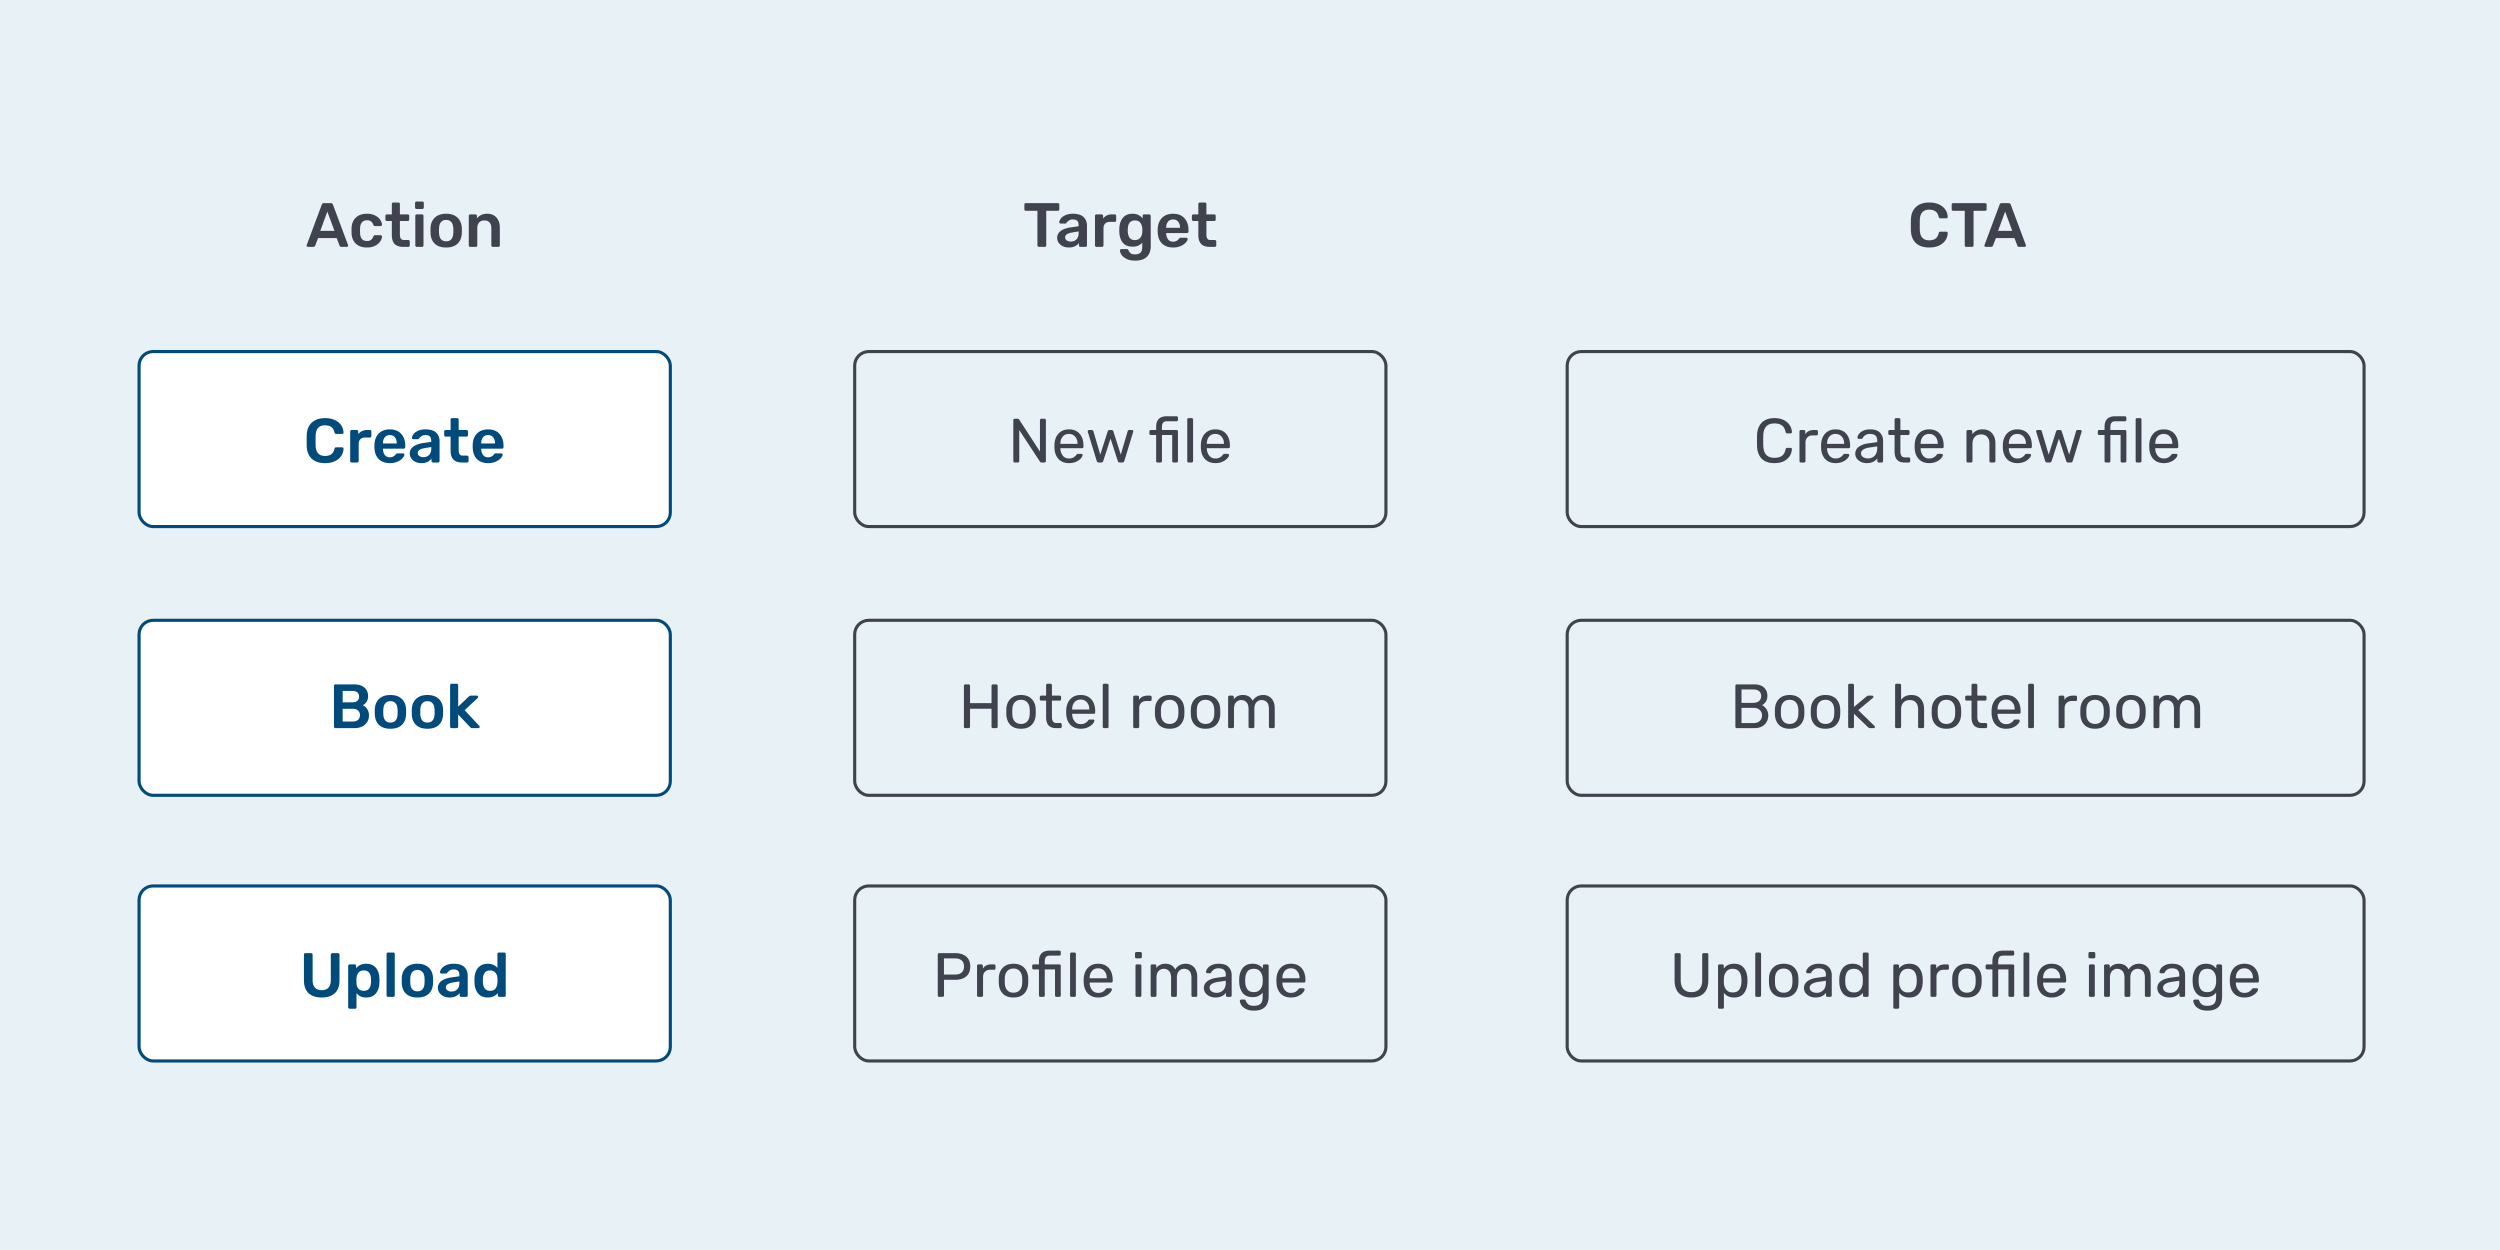 <svg width="800" height="400" fill="none" xmlns="http://www.w3.org/2000/svg"><path fill="#E8F1F5" d="M0 0h800v400H0z"/><rect x="44.5" y="112.5" width="170" height="56" rx="4.5" fill="#fff" stroke="#004A7C"/><rect x="44.5" y="198.5" width="170" height="56" rx="4.5" fill="#fff" stroke="#004A7C"/><rect x="44.5" y="283.5" width="170" height="56" rx="4.5" fill="#fff" stroke="#004A7C"/><rect x="273.5" y="112.5" width="170" height="56" rx="4.5" stroke="#40434E"/><rect x="501.5" y="112.5" width="255" height="56" rx="4.5" stroke="#40434E"/><rect x="273.5" y="198.5" width="170" height="56" rx="4.5" stroke="#40434E"/><rect x="501.5" y="198.5" width="255" height="56" rx="4.5" stroke="#40434E"/><rect x="273.5" y="283.5" width="170" height="56" rx="4.5" stroke="#40434E"/><rect x="501.5" y="283.5" width="255" height="56" rx="4.5" stroke="#40434E"/><path d="M104.028 148.2c-1.84 0-3.266-.473-4.28-1.42-1-.947-1.533-2.28-1.6-4a53.61 53.61 0 01-.02-1.76c0-.827.007-1.427.02-1.8.067-1.707.607-3.033 1.62-3.98 1.027-.96 2.447-1.44 4.26-1.44 1.187 0 2.22.207 3.1.62.88.4 1.56.953 2.04 1.66.48.693.734 1.48.76 2.36v.04c0 .107-.046.2-.14.28a.422.422 0 01-.28.1h-1.9c-.16 0-.28-.033-.36-.1-.08-.067-.146-.193-.2-.38-.213-.84-.566-1.427-1.06-1.76-.493-.347-1.153-.52-1.98-.52-1.92 0-2.92 1.073-3 3.22-.013.36-.02.913-.02 1.66 0 .747.007 1.313.02 1.7.08 2.147 1.08 3.22 3 3.22.827 0 1.487-.173 1.98-.52.507-.347.86-.933 1.06-1.76.04-.187.1-.313.18-.38.094-.067.22-.1.38-.1h1.9c.12 0 .22.04.3.12.094.08.134.18.12.3a4.38 4.38 0 01-.76 2.38c-.48.693-1.16 1.247-2.04 1.66-.88.4-1.913.6-3.1.6zm8.512-.2a.466.466 0 01-.34-.14.464.464 0 01-.14-.34v-9.42c0-.133.047-.247.14-.34a.436.436 0 01.34-.16h1.62c.147 0 .267.047.36.14.094.093.14.213.14.36v.82c.32-.427.72-.753 1.2-.98.494-.227 1.054-.34 1.68-.34h.82c.147 0 .26.047.34.14.094.08.14.193.14.34v1.44a.46.46 0 01-.14.34.424.424 0 01-.34.14h-1.56c-.626 0-1.12.18-1.48.54-.36.36-.54.853-.54 1.48v5.5a.46.46 0 01-.14.34.488.488 0 01-.36.14h-1.74zm12.203.2c-1.48 0-2.66-.427-3.54-1.28-.866-.867-1.326-2.08-1.38-3.64l-.02-.5.02-.5c.067-1.52.534-2.713 1.4-3.58.88-.867 2.054-1.3 3.52-1.3 1.574 0 2.787.48 3.64 1.44.867.96 1.3 2.24 1.3 3.84v.42a.46.46 0 01-.14.34.488.488 0 01-.36.14h-6.64v.16c.027.733.227 1.353.6 1.86.387.493.914.74 1.58.74.787 0 1.42-.307 1.9-.92.12-.147.214-.24.28-.28.08-.04.194-.06.34-.06h1.72c.12 0 .22.04.3.12.094.067.14.153.14.26 0 .32-.193.7-.58 1.14-.373.427-.913.8-1.62 1.12-.706.32-1.526.48-2.46.48zm2.22-6.3v-.06c0-.787-.2-1.42-.6-1.9-.386-.48-.926-.72-1.62-.72-.693 0-1.233.24-1.62.72-.386.48-.58 1.113-.58 1.9v.06h4.42zm7.863 6.3a4.4 4.4 0 01-1.88-.4 3.577 3.577 0 01-1.34-1.12c-.32-.467-.48-.98-.48-1.54 0-.907.367-1.64 1.1-2.2.734-.56 1.74-.94 3.02-1.14l2.74-.4v-.42c0-.587-.146-1.027-.44-1.32-.293-.293-.766-.44-1.42-.44-.44 0-.8.087-1.08.26-.266.16-.48.32-.64.48-.16.173-.266.287-.32.34-.053.16-.153.24-.3.24h-1.54a.479.479 0 01-.32-.12.433.433 0 01-.12-.32c.014-.333.174-.713.48-1.14.32-.427.807-.793 1.46-1.1.654-.307 1.454-.46 2.4-.46 1.574 0 2.72.353 3.44 1.06.72.707 1.08 1.633 1.08 2.78v6.28a.46.46 0 01-.14.34.424.424 0 01-.34.14h-1.62a.466.466 0 01-.34-.14.464.464 0 01-.14-.34v-.78c-.293.427-.713.78-1.26 1.06-.533.267-1.2.4-2 .4zm.68-1.9c.734 0 1.334-.24 1.8-.72.467-.48.7-1.18.7-2.1v-.42l-2 .32c-.773.12-1.36.313-1.76.58-.386.267-.58.593-.58.98 0 .427.18.76.54 1 .36.24.794.36 1.3.36zm12.328 1.7c-1.213 0-2.126-.313-2.74-.94-.6-.64-.9-1.573-.9-2.8v-4.54h-1.58a.466.466 0 01-.34-.14.535.535 0 01-.14-.36v-1.14c0-.133.047-.247.14-.34a.466.466 0 01.34-.14h1.58v-3.32c0-.147.047-.26.14-.34a.466.466 0 01.34-.14h1.62c.147 0 .26.047.34.14.094.08.14.193.14.34v3.32h2.5c.147 0 .26.047.34.14.094.08.14.193.14.34v1.14a.484.484 0 01-.14.36.463.463 0 01-.34.14h-2.5v4.34c0 .573.1 1.007.3 1.3.2.293.534.44 1 .44h1.38c.134 0 .247.047.34.14a.46.46 0 01.14.34v1.24a.46.46 0 01-.14.34.424.424 0 01-.34.14h-1.62zm8.355.2c-1.48 0-2.66-.427-3.54-1.28-.867-.867-1.327-2.08-1.38-3.64l-.02-.5.02-.5c.066-1.52.533-2.713 1.4-3.58.88-.867 2.053-1.3 3.52-1.3 1.573 0 2.786.48 3.64 1.44.866.96 1.3 2.24 1.3 3.84v.42a.464.464 0 01-.14.34.49.49 0 01-.36.14h-6.64v.16c.026.733.226 1.353.6 1.86.386.493.913.74 1.58.74.786 0 1.42-.307 1.9-.92.12-.147.213-.24.28-.28.08-.04.193-.06.34-.06h1.72c.12 0 .22.04.3.12.093.067.14.153.14.26 0 .32-.194.7-.58 1.14-.374.427-.914.8-1.62 1.12-.707.32-1.527.48-2.46.48zm2.22-6.3v-.06c0-.787-.2-1.42-.6-1.9-.387-.48-.927-.72-1.62-.72-.694 0-1.234.24-1.62.72-.387.48-.58 1.113-.58 1.9v.06h4.42z" fill="#004A7C"/><path d="M98.53 79a.453.453 0 01-.3-.12.407.407 0 01-.12-.3l.04-.18 4.82-12.9c.093-.333.327-.5.7-.5h2.18c.347 0 .58.167.7.5l4.82 12.9c.013.04.02.1.02.18 0 .12-.04.22-.12.3a.383.383 0 01-.28.12h-1.74c-.173 0-.307-.04-.4-.12a.549.549 0 01-.18-.26l-.94-2.44h-5.94l-.94 2.44c-.107.253-.3.38-.58.38h-1.74zm8.5-5.12l-2.28-6.18-2.26 6.18h4.54zm10.37 5.32c-1.467 0-2.64-.407-3.52-1.22-.867-.813-1.327-1.94-1.38-3.38l-.02-.8.02-.8c.053-1.44.513-2.567 1.38-3.38.88-.813 2.053-1.22 3.52-1.22 1.04 0 1.92.187 2.64.56.733.373 1.273.833 1.62 1.38.36.533.553 1.04.58 1.52a.38.38 0 01-.14.34.463.463 0 01-.34.14H120a.57.57 0 01-.32-.08 1.107 1.107 0 01-.2-.32c-.2-.52-.467-.893-.8-1.12-.32-.227-.733-.34-1.24-.34-.68 0-1.213.22-1.6.66-.387.427-.593 1.08-.62 1.96l-.02.74.02.66c.053 1.747.793 2.62 2.22 2.62.52 0 .94-.113 1.26-.34.32-.227.58-.6.78-1.12.067-.147.133-.247.2-.3.08-.067.187-.1.32-.1h1.76c.133 0 .247.047.34.14a.38.38 0 01.14.34c-.027.467-.213.967-.56 1.5-.347.533-.88.993-1.6 1.38-.72.387-1.613.58-2.68.58zm11.626-.2c-1.213 0-2.127-.313-2.74-.94-.6-.64-.9-1.573-.9-2.8v-4.54h-1.58a.463.463 0 01-.34-.14.534.534 0 01-.14-.36v-1.14c0-.133.047-.247.14-.34a.463.463 0 01.34-.14h1.58v-3.32c0-.147.047-.26.14-.34a.463.463 0 01.34-.14h1.62c.147 0 .26.047.34.14.093.08.14.193.14.34v3.32h2.5c.147 0 .26.047.34.14.093.08.14.193.14.34v1.14a.489.489 0 01-.14.36.463.463 0 01-.34.14h-2.5v4.34c0 .573.1 1.007.3 1.3.2.293.533.44 1 .44h1.38c.133 0 .247.047.34.14.093.093.14.207.14.34v1.24a.464.464 0 01-.14.34.423.423 0 01-.34.14h-1.62zm4.274-12.12a.463.463 0 01-.34-.14.464.464 0 01-.14-.34v-1.44c0-.133.047-.247.14-.34a.463.463 0 01.34-.14h1.82c.133 0 .247.047.34.14.107.093.16.207.16.34v1.44a.464.464 0 01-.14.34.486.486 0 01-.36.14h-1.82zm.08 12.12a.463.463 0 01-.34-.14.464.464 0 01-.14-.34v-9.44c0-.133.047-.247.14-.34a.463.463 0 01.34-.14h1.66c.147 0 .26.047.34.14.093.08.14.193.14.34v9.44a.464.464 0 01-.14.34.423.423 0 01-.34.14h-1.66zm9.394.2c-1.56 0-2.767-.4-3.62-1.2-.854-.813-1.314-1.92-1.38-3.32l-.02-.88.02-.88c.066-1.387.533-2.487 1.4-3.3.866-.813 2.066-1.22 3.6-1.22 1.533 0 2.733.407 3.6 1.22.866.813 1.333 1.913 1.4 3.3.013.16.02.453.02.88s-.007.72-.02.88c-.067 1.4-.527 2.507-1.38 3.32-.854.8-2.06 1.2-3.62 1.2zm0-1.98c.706 0 1.253-.22 1.64-.66.386-.453.6-1.113.64-1.98a9.8 9.8 0 00.02-.78 9.8 9.8 0 00-.02-.78c-.04-.867-.254-1.52-.64-1.96-.387-.453-.934-.68-1.64-.68-.707 0-1.254.227-1.64.68-.387.44-.6 1.093-.64 1.96l-.02.78.02.78c.04.867.253 1.527.64 1.98.386.44.933.66 1.64.66zm7.715 1.78a.465.465 0 01-.34-.14.464.464 0 01-.14-.34v-9.44c0-.133.047-.247.14-.34a.465.465 0 01.34-.14h1.64c.134 0 .247.047.34.14a.46.46 0 01.14.34v.82c.787-1 1.9-1.5 3.34-1.5 1.227 0 2.2.407 2.92 1.22.72.8 1.08 1.893 1.08 3.28v5.62a.46.46 0 01-.14.34.423.423 0 01-.34.14h-1.76a.465.465 0 01-.34-.14.464.464 0 01-.14-.34v-5.5c0-.787-.193-1.393-.58-1.82-.373-.44-.92-.66-1.64-.66-.706 0-1.266.22-1.68.66-.4.44-.6 1.047-.6 1.82v5.5a.46.46 0 01-.14.34.423.423 0 01-.34.14h-1.76z" fill="#40434E"/><path d="M107.351 233a.463.463 0 01-.34-.14.46.46 0 01-.14-.34V219.5c0-.147.04-.267.12-.36a.488.488 0 01.36-.14h5.8c1.56 0 2.72.347 3.48 1.04.773.68 1.16 1.613 1.16 2.8 0 .693-.174 1.287-.52 1.78-.334.48-.727.827-1.18 1.04.56.253 1.026.667 1.4 1.24.386.573.58 1.227.58 1.96 0 1.24-.42 2.24-1.26 3-.827.76-1.994 1.14-3.5 1.14h-5.96zm5.44-8.26c.693 0 1.22-.167 1.58-.5.36-.333.54-.78.54-1.34 0-.573-.18-1.013-.54-1.32-.36-.32-.887-.48-1.58-.48h-3.14v3.64h3.14zm.2 6.14c.693 0 1.233-.187 1.62-.56.386-.387.58-.873.58-1.46 0-.6-.194-1.087-.58-1.46-.387-.387-.927-.58-1.62-.58h-3.34v4.06h3.34zm11.95 2.32c-1.56 0-2.766-.4-3.62-1.2-.853-.813-1.313-1.92-1.38-3.32l-.02-.88.02-.88c.067-1.387.534-2.487 1.4-3.3.867-.813 2.067-1.22 3.6-1.22 1.534 0 2.734.407 3.6 1.22.867.813 1.334 1.913 1.4 3.3.014.16.02.453.02.88s-.006.72-.02.88c-.066 1.4-.526 2.507-1.38 3.32-.853.8-2.06 1.2-3.62 1.2zm0-1.98c.707 0 1.254-.22 1.64-.66.387-.453.6-1.113.64-1.98.014-.133.02-.393.02-.78s-.006-.647-.02-.78c-.04-.867-.253-1.52-.64-1.96-.386-.453-.933-.68-1.64-.68-.706 0-1.253.227-1.64.68-.386.44-.6 1.093-.64 1.96l-.02.78.02.78c.04.867.254 1.527.64 1.98.387.44.934.66 1.64.66zm11.836 1.98c-1.56 0-2.766-.4-3.62-1.2-.853-.813-1.313-1.92-1.38-3.32l-.02-.88.02-.88c.067-1.387.534-2.487 1.4-3.3.867-.813 2.067-1.22 3.6-1.22 1.534 0 2.734.407 3.6 1.22.867.813 1.334 1.913 1.4 3.3.014.16.02.453.02.88s-.006.72-.02.88c-.066 1.4-.526 2.507-1.38 3.32-.853.8-2.06 1.2-3.62 1.2zm0-1.98c.707 0 1.254-.22 1.64-.66.387-.453.6-1.113.64-1.98.014-.133.02-.393.02-.78s-.006-.647-.02-.78c-.04-.867-.253-1.52-.64-1.96-.386-.453-.933-.68-1.64-.68-.706 0-1.253.227-1.64.68-.386.44-.6 1.093-.64 1.96l-.02.78.02.78c.04.867.254 1.527.64 1.98.387.44.934.66 1.64.66zm7.736 1.78a.466.466 0 01-.34-.14.464.464 0 01-.14-.34v-13.24c0-.147.047-.26.14-.34a.466.466 0 01.34-.14h1.62c.147 0 .26.047.34.14.094.08.14.193.14.34v6.84l3.36-3.18c.04-.027.107-.08.2-.16a.75.75 0 01.24-.14c.08-.027.18-.04.3-.04h1.86c.134 0 .24.04.32.12.08.08.12.187.12.32 0 .12-.066.24-.2.36l-4.12 3.86 4.62 4.96c.134.133.2.247.2.34 0 .133-.046.24-.14.32-.08.08-.18.12-.3.12h-1.9c-.186 0-.326-.02-.42-.06a2.384 2.384 0 01-.32-.28l-3.82-4.02v3.88a.46.46 0 01-.14.34.424.424 0 01-.34.14h-1.62zM102.958 319.2c-1.8 0-3.2-.46-4.2-1.38-1-.92-1.5-2.313-1.5-4.18v-8.14c0-.147.04-.267.12-.36a.489.489 0 01.36-.14h1.82c.147 0 .26.047.34.14.094.093.14.213.14.36v8.14c0 1.067.254 1.873.76 2.42.507.533 1.227.8 2.16.8.934 0 1.647-.267 2.14-.8.507-.547.76-1.353.76-2.42v-8.14c0-.147.047-.267.14-.36a.49.49 0 01.36-.14h1.8c.147 0 .26.047.34.14.094.093.14.213.14.36v8.14c0 1.867-.5 3.26-1.5 4.18-.986.92-2.38 1.38-4.18 1.38zm8.938 3.6a.466.466 0 01-.34-.14.424.424 0 01-.14-.34v-13.24c0-.147.047-.26.14-.34a.466.466 0 01.34-.14h1.58c.147 0 .26.047.34.14.094.08.14.193.14.34v.8c.747-.987 1.814-1.48 3.2-1.48 1.347 0 2.38.427 3.1 1.28.72.84 1.107 1.98 1.16 3.42.014.16.02.393.02.7 0 .32-.006.56-.02.72-.053 1.4-.44 2.533-1.16 3.4-.72.853-1.753 1.28-3.1 1.28-1.346 0-2.373-.473-3.08-1.42v4.54c0 .147-.046.26-.14.34a.424.424 0 01-.34.14h-1.7zm4.52-5.74c1.44 0 2.207-.887 2.3-2.66.014-.133.02-.333.02-.6 0-.267-.006-.467-.02-.6-.093-1.773-.86-2.66-2.3-2.66-.773 0-1.346.247-1.72.74-.373.493-.58 1.1-.62 1.82l-.02.76.02.78c.027.667.234 1.24.62 1.72.4.467.974.7 1.72.7zm7.765 1.94a.466.466 0 01-.34-.14.464.464 0 01-.14-.34v-13.24c0-.147.047-.26.14-.34a.466.466 0 01.34-.14h1.66c.147 0 .26.047.34.14.094.08.14.193.14.34v13.24a.46.46 0 01-.14.34.424.424 0 01-.34.14h-1.66zm9.393.2c-1.56 0-2.766-.4-3.62-1.2-.853-.813-1.313-1.92-1.38-3.32l-.02-.88.02-.88c.067-1.387.534-2.487 1.4-3.3.867-.813 2.067-1.22 3.6-1.22 1.534 0 2.734.407 3.6 1.22.867.813 1.334 1.913 1.4 3.3.014.16.02.453.02.88s-.006.72-.02.88c-.066 1.4-.526 2.507-1.38 3.32-.853.8-2.06 1.2-3.62 1.2zm0-1.98c.707 0 1.254-.22 1.64-.66.387-.453.6-1.113.64-1.98.014-.133.02-.393.02-.78s-.006-.647-.02-.78c-.04-.867-.253-1.52-.64-1.96-.386-.453-.933-.68-1.64-.68-.706 0-1.253.227-1.64.68-.386.44-.6 1.093-.64 1.96l-.02.78.02.78c.04.867.254 1.527.64 1.98.387.44.934.66 1.64.66zm10.256 1.98a4.4 4.4 0 01-1.88-.4 3.577 3.577 0 01-1.34-1.12c-.32-.467-.48-.98-.48-1.54 0-.907.367-1.64 1.1-2.2.734-.56 1.74-.94 3.02-1.14l2.74-.4v-.42c0-.587-.146-1.027-.44-1.32-.293-.293-.766-.44-1.42-.44-.44 0-.8.087-1.08.26-.266.16-.48.32-.64.48-.16.173-.266.287-.32.34-.053.16-.153.24-.3.24h-1.54a.479.479 0 01-.32-.12.433.433 0 01-.12-.32c.014-.333.174-.713.48-1.14.32-.427.807-.793 1.46-1.1.654-.307 1.454-.46 2.4-.46 1.574 0 2.72.353 3.44 1.06.72.707 1.08 1.633 1.08 2.78v6.28a.46.46 0 01-.14.34.424.424 0 01-.34.14h-1.62a.466.466 0 01-.34-.14.464.464 0 01-.14-.34v-.78c-.293.427-.713.78-1.26 1.06-.533.267-1.2.4-2 .4zm.68-1.9c.734 0 1.334-.24 1.8-.72.467-.48.7-1.18.7-2.1v-.42l-2 .32c-.773.12-1.36.313-1.76.58-.386.267-.58.593-.58.98 0 .427.18.76.54 1 .36.24.794.36 1.3.36zm11.586 1.9c-1.347 0-2.38-.433-3.1-1.3-.72-.867-1.107-2.02-1.16-3.46l-.02-.66.02-.64c.04-1.4.42-2.54 1.14-3.42.733-.88 1.773-1.32 3.12-1.32 1.293 0 2.32.44 3.08 1.32v-4.44c0-.147.047-.26.14-.34a.464.464 0 01.34-.14h1.7c.147 0 .26.047.34.14.093.08.14.193.14.34v13.24a.464.464 0 01-.14.34.424.424 0 01-.34.14h-1.58a.464.464 0 01-.34-.14.464.464 0 01-.14-.34v-.74c-.76.947-1.827 1.42-3.2 1.42zm.74-2.14c.773 0 1.347-.247 1.72-.74s.58-1.1.62-1.82c.013-.16.02-.42.02-.78 0-.347-.007-.6-.02-.76-.027-.667-.24-1.233-.64-1.7-.387-.48-.953-.72-1.7-.72-1.44 0-2.207.887-2.3 2.66l-.02.6.02.6c.093 1.773.86 2.66 2.3 2.66z" fill="#004A7C"/><path d="M324.723 148a.506.506 0 01-.34-.12.505.505 0 01-.12-.34v-13.06c0-.147.04-.26.12-.34a.466.466 0 01.34-.14h.92c.24 0 .407.093.5.28l6.64 10.2v-10c0-.147.04-.26.12-.34a.466.466 0 01.34-.14h.96c.147 0 .26.047.34.14.094.08.14.193.14.34v13.04a.46.46 0 01-.14.34.4.4 0 01-.32.14h-.96c-.2 0-.36-.093-.48-.28l-6.62-10.1v9.92a.46.46 0 01-.14.34.503.503 0 01-.34.12h-.96zm17.347.2c-1.374 0-2.474-.42-3.3-1.26-.814-.853-1.26-2.013-1.34-3.48l-.02-.68.02-.66c.093-1.44.546-2.587 1.36-3.44.826-.853 1.913-1.28 3.26-1.28 1.48 0 2.626.473 3.44 1.42.813.933 1.22 2.2 1.22 3.8v.34a.464.464 0 01-.14.34.433.433 0 01-.32.12h-6.92v.18c.04.867.3 1.607.78 2.22.493.6 1.14.9 1.94.9.613 0 1.113-.12 1.5-.36.4-.253.693-.513.88-.78.12-.16.206-.253.26-.28.066-.04.18-.06.34-.06h.98c.12 0 .22.033.3.1.08.067.12.16.12.28 0 .293-.187.647-.56 1.06-.36.413-.874.773-1.54 1.08-.654.293-1.407.44-2.26.44zm2.74-6.16v-.06c0-.92-.254-1.667-.76-2.24-.494-.587-1.16-.88-2-.88-.84 0-1.507.293-2 .88-.48.573-.72 1.32-.72 2.24v.06h5.48zm6.778 5.96c-.174 0-.307-.04-.4-.12a.922.922 0 01-.24-.38l-2.84-9.28-.04-.2c0-.12.04-.22.12-.3a.452.452 0 01.3-.12h.88c.133 0 .24.04.32.12.093.067.153.14.18.22l2.22 7.54 2.38-7.46a.527.527 0 01.18-.28.514.514 0 01.38-.14h.68c.16 0 .286.047.38.14a.54.54 0 01.18.28l2.38 7.46 2.22-7.54a.459.459 0 01.14-.22.503.503 0 01.34-.12h.9c.106 0 .2.04.28.12.08.08.12.18.12.3l-.04.2-2.82 9.28a.943.943 0 01-.24.38c-.094.08-.234.12-.42.12h-.78c-.36 0-.58-.167-.66-.5l-2.32-7.16-2.32 7.16c-.107.333-.334.5-.68.5h-.78zm18.837 0a.506.506 0 01-.34-.12.505.505 0 01-.12-.34v-8.34h-1.7a.506.506 0 01-.34-.12.505.505 0 01-.12-.34v-.68c0-.133.04-.24.12-.32a.466.466 0 01.34-.14h1.7v-1c0-2.267 1.147-3.4 3.44-3.4h3.08a.4.4 0 01.32.14c.094.08.14.187.14.32v.68a.46.46 0 01-.14.34.431.431 0 01-.32.12h-3.04c-.6 0-1.02.16-1.26.48-.24.307-.36.78-.36 1.42v.9h4.66a.4.4 0 01.32.14c.094.08.14.187.14.32v9.48a.46.46 0 01-.14.34.431.431 0 01-.32.12h-.92a.506.506 0 01-.34-.12.505.505 0 01-.12-.34v-8.34h-3.28v8.34a.46.46 0 01-.14.34.431.431 0 01-.32.12h-.94zm9.957 0a.505.505 0 01-.34-.12.505.505 0 01-.12-.34v-13.28c0-.133.04-.24.12-.32a.464.464 0 01.34-.14h.94c.133 0 .24.047.32.14.093.08.14.187.14.32v13.28a.464.464 0 01-.14.34.433.433 0 01-.32.12h-.94zm8.543.2c-1.373 0-2.473-.42-3.3-1.26-.813-.853-1.26-2.013-1.34-3.48l-.02-.68.02-.66c.093-1.44.547-2.587 1.36-3.44.827-.853 1.913-1.28 3.26-1.28 1.48 0 2.627.473 3.44 1.42.813.933 1.22 2.2 1.22 3.8v.34a.464.464 0 01-.14.34.433.433 0 01-.32.12h-6.92v.18c.04.867.3 1.607.78 2.22.493.6 1.14.9 1.94.9.613 0 1.113-.12 1.5-.36.4-.253.693-.513.88-.78.12-.16.207-.253.26-.28.067-.04.18-.06.34-.06h.98c.12 0 .22.033.3.1.08.067.12.16.12.28 0 .293-.187.647-.56 1.06-.36.413-.873.773-1.54 1.08-.653.293-1.407.44-2.26.44zm2.74-6.16v-.06c0-.92-.253-1.667-.76-2.24-.493-.587-1.16-.88-2-.88-.84 0-1.507.293-2 .88-.48.573-.72 1.32-.72 2.24v.06h5.48zM567.813 148.2c-1.786 0-3.146-.48-4.08-1.44-.92-.96-1.413-2.287-1.48-3.98-.013-.36-.02-.947-.02-1.76 0-.827.007-1.427.02-1.8.067-1.68.567-3 1.5-3.96.934-.973 2.287-1.46 4.06-1.46 1.187 0 2.194.213 3.02.64.827.413 1.454.96 1.88 1.64.427.68.66 1.407.7 2.18v.04c0 .107-.046.2-.14.28a.422.422 0 01-.28.1h-1.1c-.266 0-.433-.153-.5-.46-.226-1-.633-1.7-1.22-2.1-.586-.413-1.373-.62-2.36-.62-2.293 0-3.48 1.273-3.56 3.82-.013.36-.02.913-.02 1.66 0 .747.007 1.313.02 1.7.08 2.547 1.267 3.82 3.56 3.82.987 0 1.774-.2 2.36-.6.6-.413 1.007-1.12 1.22-2.12.04-.173.1-.293.18-.36.08-.067.187-.1.32-.1h1.1c.12 0 .22.04.3.12a.28.28 0 01.12.28 4.503 4.503 0 01-.7 2.2c-.426.68-1.053 1.233-1.88 1.66-.826.413-1.833.62-3.02.62zm8.481-.2a.503.503 0 01-.34-.12.505.505 0 01-.12-.34v-9.46c0-.133.04-.247.12-.34a.463.463 0 01.34-.14h.92c.133 0 .246.047.34.14.093.093.14.207.14.34v.88c.546-.907 1.48-1.36 2.8-1.36h.78c.133 0 .24.047.32.14.093.08.14.187.14.32v.82c0 .133-.047.24-.14.32a.433.433 0 01-.32.12h-1.2c-.72 0-1.287.213-1.7.64-.414.413-.62.98-.62 1.7v5.88a.464.464 0 01-.14.34.506.506 0 01-.34.12h-.98zm11.102.2c-1.373 0-2.473-.42-3.3-1.26-.813-.853-1.26-2.013-1.34-3.48l-.02-.68.02-.66c.093-1.44.547-2.587 1.36-3.44.827-.853 1.913-1.28 3.26-1.28 1.48 0 2.627.473 3.44 1.42.813.933 1.22 2.2 1.22 3.8v.34a.464.464 0 01-.14.34.433.433 0 01-.32.12h-6.92v.18c.04.867.3 1.607.78 2.22.493.6 1.14.9 1.94.9.613 0 1.113-.12 1.5-.36.4-.253.693-.513.88-.78.12-.16.207-.253.26-.28.067-.04.18-.06.34-.06h.98c.12 0 .22.033.3.1.08.067.12.16.12.28 0 .293-.187.647-.56 1.06-.36.413-.873.773-1.54 1.08-.653.293-1.407.44-2.26.44zm2.74-6.16v-.06c0-.92-.253-1.667-.76-2.24-.493-.587-1.16-.88-2-.88-.84 0-1.507.293-2 .88-.48.573-.72 1.32-.72 2.24v.06h5.48zm7.191 6.16c-.653 0-1.26-.133-1.82-.4a3.496 3.496 0 01-1.34-1.08c-.32-.467-.48-.98-.48-1.54 0-.88.36-1.6 1.08-2.16.734-.573 1.72-.947 2.96-1.12l2.98-.42v-.58c0-1.36-.78-2.04-2.34-2.04-.586 0-1.066.127-1.44.38-.373.24-.653.527-.84.86a.54.54 0 01-.16.26c-.053.053-.133.08-.24.08h-.86a.479.479 0 01-.32-.12.477.477 0 01-.12-.32c.014-.32.16-.68.44-1.08.294-.413.74-.767 1.34-1.06.6-.307 1.34-.46 2.22-.46 1.494 0 2.567.353 3.22 1.06.654.693.98 1.56.98 2.6v6.48a.46.46 0 01-.14.34.431.431 0 01-.32.12h-.92a.506.506 0 01-.34-.12.505.505 0 01-.12-.34v-.86c-.293.427-.72.787-1.28 1.08-.56.293-1.273.44-2.14.44zm.42-1.5c.867 0 1.574-.28 2.12-.84.56-.573.84-1.393.84-2.46v-.56l-2.32.34c-.946.133-1.66.36-2.14.68-.48.307-.72.7-.72 1.18 0 .533.22.947.66 1.24.44.28.96.42 1.56.42zm11.678 1.3c-2.107 0-3.16-1.173-3.16-3.52v-5.28h-1.56a.503.503 0 01-.34-.12.505.505 0 01-.12-.34v-.68c0-.133.04-.24.12-.32a.463.463 0 01.34-.14h1.56v-3.34c0-.133.04-.24.12-.32a.463.463 0 01.34-.14h.94c.133 0 .24.047.32.14.093.08.14.187.14.32v3.34h2.48c.133 0 .24.047.32.14.093.08.14.187.14.32v.68a.464.464 0 01-.14.34.433.433 0 01-.32.12h-2.48v5.14c0 .667.113 1.173.34 1.52.226.333.6.5 1.12.5h1.22c.133 0 .24.047.32.14.093.08.14.187.14.32v.72a.464.464 0 01-.14.34.433.433 0 01-.32.12h-1.38zm7.912.2c-1.373 0-2.473-.42-3.3-1.26-.813-.853-1.26-2.013-1.34-3.48l-.02-.68.02-.66c.094-1.44.547-2.587 1.36-3.44.827-.853 1.914-1.28 3.26-1.28 1.48 0 2.627.473 3.44 1.42.814.933 1.22 2.2 1.22 3.8v.34a.46.46 0 01-.14.34.431.431 0 01-.32.12h-6.92v.18c.04.867.3 1.607.78 2.22.494.6 1.14.9 1.94.9.614 0 1.114-.12 1.5-.36.4-.253.694-.513.88-.78.12-.16.207-.253.26-.28.067-.04.18-.06.34-.06h.98c.12 0 .22.033.3.1.08.067.12.16.12.28 0 .293-.186.647-.56 1.06-.36.413-.873.773-1.54 1.08-.653.293-1.406.44-2.26.44zm2.74-6.16v-.06c0-.92-.253-1.667-.76-2.24-.493-.587-1.16-.88-2-.88-.84 0-1.506.293-2 .88-.48.573-.72 1.32-.72 2.24v.06h5.48zm9.654 5.96a.505.505 0 01-.34-.12.505.505 0 01-.12-.34v-9.48c0-.133.04-.24.12-.32a.464.464 0 01.34-.14h.94c.133 0 .24.047.32.14.093.08.14.187.14.32v.88c.387-.493.84-.873 1.36-1.14.533-.267 1.193-.4 1.98-.4 1.28 0 2.273.413 2.98 1.24.72.813 1.08 1.9 1.08 3.26v5.64a.464.464 0 01-.14.34.433.433 0 01-.32.12h-1a.505.505 0 01-.34-.12.505.505 0 01-.12-.34V142c0-.947-.233-1.68-.7-2.2-.453-.52-1.113-.78-1.98-.78-.84 0-1.507.267-2 .8-.493.52-.74 1.247-.74 2.18v5.54a.464.464 0 01-.14.34.433.433 0 01-.32.12h-1zm15.829.2c-1.373 0-2.473-.42-3.3-1.26-.813-.853-1.26-2.013-1.34-3.48l-.02-.68.02-.66c.093-1.44.547-2.587 1.36-3.44.827-.853 1.913-1.28 3.26-1.28 1.48 0 2.627.473 3.44 1.42.813.933 1.22 2.2 1.22 3.8v.34a.464.464 0 01-.14.34.433.433 0 01-.32.12h-6.92v.18c.04.867.3 1.607.78 2.22.493.6 1.14.9 1.94.9.613 0 1.113-.12 1.5-.36.4-.253.693-.513.88-.78.12-.16.207-.253.26-.28.067-.04.18-.06.34-.06h.98c.12 0 .22.033.3.1.08.067.12.16.12.28 0 .293-.187.647-.56 1.06-.36.413-.873.773-1.54 1.08-.653.293-1.407.44-2.26.44zm2.74-6.16v-.06c0-.92-.253-1.667-.76-2.24-.493-.587-1.16-.88-2-.88-.84 0-1.507.293-2 .88-.48.573-.72 1.32-.72 2.24v.06h5.48zm6.778 5.96c-.173 0-.307-.04-.4-.12a.943.943 0 01-.24-.38l-2.84-9.28-.04-.2c0-.12.04-.22.12-.3a.452.452 0 01.3-.12h.88c.133 0 .24.04.32.12.093.067.153.14.18.22l2.22 7.54 2.38-7.46a.54.54 0 01.18-.28.514.514 0 01.38-.14h.68c.16 0 .287.047.38.14a.54.54 0 01.18.28l2.38 7.46 2.22-7.54a.459.459 0 01.14-.22.505.505 0 01.34-.12h.9c.107 0 .2.04.28.12.08.08.12.18.12.3l-.04.2-2.82 9.28a.943.943 0 01-.24.38c-.093.08-.233.12-.42.12h-.78c-.36 0-.58-.167-.66-.5l-2.32-7.16-2.32 7.16c-.107.333-.333.5-.68.5h-.78zm18.838 0a.503.503 0 01-.34-.12.505.505 0 01-.12-.34v-8.34h-1.7a.503.503 0 01-.34-.12.505.505 0 01-.12-.34v-.68c0-.133.04-.24.12-.32a.463.463 0 01.34-.14h1.7v-1c0-2.267 1.146-3.4 3.44-3.4h3.08c.133 0 .24.047.32.14.093.08.14.187.14.32v.68a.464.464 0 01-.14.34.433.433 0 01-.32.12h-3.04c-.6 0-1.02.16-1.26.48-.24.307-.36.78-.36 1.42v.9h4.66c.133 0 .24.047.32.14.093.08.14.187.14.32v9.48a.464.464 0 01-.14.34.433.433 0 01-.32.12h-.92a.503.503 0 01-.34-.12.505.505 0 01-.12-.34v-8.34h-3.28v8.34a.464.464 0 01-.14.34.433.433 0 01-.32.12h-.94zm9.956 0a.505.505 0 01-.34-.12.505.505 0 01-.12-.34v-13.28c0-.133.04-.24.12-.32a.464.464 0 01.34-.14h.94c.133 0 .24.047.32.14.093.08.14.187.14.32v13.28a.464.464 0 01-.14.34.433.433 0 01-.32.12h-.94zm8.543.2c-1.373 0-2.473-.42-3.3-1.26-.813-.853-1.26-2.013-1.34-3.48l-.02-.68.02-.66c.094-1.44.547-2.587 1.36-3.44.827-.853 1.914-1.28 3.26-1.28 1.48 0 2.627.473 3.44 1.42.814.933 1.22 2.2 1.22 3.8v.34a.46.46 0 01-.14.34.431.431 0 01-.32.12h-6.92v.18c.04.867.3 1.607.78 2.22.494.6 1.14.9 1.94.9.614 0 1.114-.12 1.5-.36.4-.253.694-.513.88-.78.12-.16.207-.253.26-.28.067-.04.18-.06.34-.06h.98c.12 0 .22.033.3.1.08.067.12.16.12.28 0 .293-.186.647-.56 1.06-.36.413-.873.773-1.54 1.08-.653.293-1.406.44-2.26.44zm2.74-6.16v-.06c0-.92-.253-1.667-.76-2.24-.493-.587-1.16-.88-2-.88-.84 0-1.506.293-2 .88-.48.573-.72 1.32-.72 2.24v.06h5.48zM332.458 79a.463.463 0 01-.34-.14.464.464 0 01-.14-.34V67.46h-3.7a.463.463 0 01-.34-.14.464.464 0 01-.14-.34V65.5c0-.147.04-.267.12-.36a.486.486 0 01.36-.14h10.2c.147 0 .267.047.36.14.093.093.14.213.14.36v1.48a.464.464 0 01-.14.34.486.486 0 01-.36.14h-3.68v11.06a.464.464 0 01-.14.34.486.486 0 01-.36.14h-1.84zm9.532.2c-.68 0-1.306-.133-1.88-.4a3.58 3.58 0 01-1.34-1.12c-.32-.467-.48-.98-.48-1.54 0-.907.367-1.64 1.1-2.2.734-.56 1.74-.94 3.02-1.14l2.74-.4v-.42c0-.587-.146-1.027-.44-1.32-.293-.293-.766-.44-1.42-.44-.44 0-.8.087-1.08.26-.266.16-.48.32-.64.48-.16.173-.266.287-.32.34-.053.16-.153.24-.3.24h-1.54a.479.479 0 01-.32-.12.433.433 0 01-.12-.32c.014-.333.174-.713.48-1.14.32-.427.807-.793 1.46-1.1.654-.307 1.454-.46 2.4-.46 1.574 0 2.72.353 3.44 1.06.72.707 1.08 1.633 1.08 2.78v6.28a.46.46 0 01-.14.34.423.423 0 01-.34.14h-1.62a.465.465 0 01-.34-.14.464.464 0 01-.14-.34v-.78c-.293.427-.713.78-1.26 1.06-.533.267-1.2.4-2 .4zm.68-1.9c.734 0 1.334-.24 1.8-.72.467-.48.7-1.18.7-2.1v-.42l-2 .32c-.773.12-1.36.313-1.76.58-.386.267-.58.593-.58.98 0 .427.18.76.54 1 .36.24.794.36 1.3.36zm8.206 1.7a.465.465 0 01-.34-.14.464.464 0 01-.14-.34V69.1c0-.133.047-.247.14-.34a.437.437 0 01.34-.16h1.62c.147 0 .267.047.36.14.094.093.14.213.14.36v.82c.32-.427.72-.753 1.2-.98.494-.227 1.054-.34 1.68-.34h.82c.147 0 .26.047.34.14.094.08.14.193.14.34v1.44a.46.46 0 01-.14.34.423.423 0 01-.34.14h-1.56c-.626 0-1.12.18-1.48.54-.36.36-.54.853-.54 1.48v5.5a.46.46 0 01-.14.34.486.486 0 01-.36.14h-1.74zm12.404 4.4c-1.187 0-2.147-.2-2.88-.6-.734-.387-1.254-.833-1.56-1.34-.307-.507-.46-.94-.46-1.3 0-.12.046-.227.14-.32a.508.508 0 01.34-.14h1.74c.12 0 .22.027.3.08.093.067.166.18.22.34.133.36.346.66.64.9.306.253.78.38 1.42.38.8 0 1.386-.18 1.76-.54.386-.36.58-.98.58-1.86v-1.36c-.734.867-1.76 1.3-3.08 1.3-1.387 0-2.434-.427-3.14-1.28-.694-.853-1.067-2-1.12-3.44l-.02-.54.02-.54c.053-1.413.433-2.553 1.14-3.42.706-.88 1.746-1.32 3.12-1.32.706 0 1.326.133 1.86.4.533.267.98.633 1.34 1.1v-.8c0-.147.046-.267.14-.36a.461.461 0 01.34-.14h1.62c.133 0 .246.053.34.16.093.093.14.207.14.34l.02 9.64c0 1.48-.414 2.627-1.24 3.44-.827.813-2.067 1.22-3.72 1.22zm-.1-6.58c.76 0 1.326-.24 1.7-.72.386-.48.6-1.067.64-1.76a6.84 6.84 0 00.02-.66c0-.32-.007-.533-.02-.64-.04-.707-.254-1.3-.64-1.78-.374-.48-.94-.72-1.7-.72-1.44 0-2.2.887-2.28 2.66l-.02.48c0 .947.166 1.707.5 2.28.346.573.946.86 1.8.86zm12.204 2.38c-1.48 0-2.66-.427-3.54-1.28-.867-.867-1.327-2.08-1.38-3.64l-.02-.5.02-.5c.067-1.52.533-2.713 1.4-3.58.88-.867 2.053-1.3 3.52-1.3 1.573 0 2.787.48 3.64 1.44.867.96 1.3 2.24 1.3 3.84v.42a.464.464 0 01-.14.34.486.486 0 01-.36.14h-6.64v.16c.027.733.227 1.353.6 1.86.387.493.913.74 1.58.74.787 0 1.42-.307 1.9-.92.12-.147.213-.24.28-.28.08-.04.193-.06.34-.06h1.72c.12 0 .22.04.3.12.093.067.14.153.14.26 0 .32-.193.7-.58 1.14-.373.427-.913.8-1.62 1.12-.707.32-1.527.48-2.46.48zm2.22-6.3v-.06c0-.787-.2-1.42-.6-1.9-.387-.48-.927-.72-1.62-.72-.693 0-1.233.24-1.62.72s-.58 1.113-.58 1.9v.06h4.42zm9.504 6.1c-1.213 0-2.127-.313-2.74-.94-.6-.64-.9-1.573-.9-2.8v-4.54h-1.58a.463.463 0 01-.34-.14.534.534 0 01-.14-.36v-1.14c0-.133.047-.247.14-.34a.463.463 0 01.34-.14h1.58v-3.32c0-.147.047-.26.14-.34a.463.463 0 01.34-.14h1.62c.147 0 .26.047.34.14.093.08.14.193.14.34v3.32h2.5c.147 0 .26.047.34.14.093.08.14.193.14.34v1.14a.489.489 0 01-.14.36.463.463 0 01-.34.14h-2.5v4.34c0 .573.1 1.007.3 1.3.2.293.533.44 1 .44h1.38c.133 0 .247.047.34.14.093.093.14.207.14.34v1.24a.464.464 0 01-.14.34.423.423 0 01-.34.14h-1.62zM617.368 79.2c-1.84 0-3.266-.473-4.28-1.42-1-.947-1.533-2.28-1.6-4-.013-.36-.02-.947-.02-1.76 0-.827.007-1.427.02-1.8.067-1.707.607-3.033 1.62-3.98 1.027-.96 2.447-1.44 4.26-1.44 1.187 0 2.22.207 3.1.62.88.4 1.56.953 2.04 1.66.48.693.734 1.48.76 2.36v.04c0 .107-.046.2-.14.28a.423.423 0 01-.28.1h-1.9c-.16 0-.28-.033-.36-.1-.08-.067-.146-.193-.2-.38-.213-.84-.566-1.427-1.06-1.76-.493-.347-1.153-.52-1.98-.52-1.92 0-2.92 1.073-3 3.22-.013.36-.02.913-.02 1.66 0 .747.007 1.313.02 1.7.08 2.147 1.08 3.22 3 3.22.827 0 1.487-.173 1.98-.52.507-.347.86-.933 1.06-1.76.04-.187.1-.313.18-.38.094-.067.22-.1.38-.1h1.9c.12 0 .22.04.3.12.094.08.134.18.12.3a4.379 4.379 0 01-.76 2.38c-.48.693-1.16 1.247-2.04 1.66-.88.4-1.913.6-3.1.6zM629.2 79a.463.463 0 01-.34-.14.464.464 0 01-.14-.34V67.46h-3.7a.463.463 0 01-.34-.14.464.464 0 01-.14-.34V65.5c0-.147.04-.267.12-.36a.486.486 0 01.36-.14h10.2c.147 0 .267.047.36.14.093.093.14.213.14.36v1.48a.464.464 0 01-.14.34.486.486 0 01-.36.14h-3.68v11.06a.464.464 0 01-.14.34.486.486 0 01-.36.14h-1.84zm6.225 0a.452.452 0 01-.3-.12.407.407 0 01-.12-.3l.04-.18 4.82-12.9c.093-.333.326-.5.7-.5h2.18c.346 0 .58.167.7.5l4.82 12.9c.013.04.02.1.02.18 0 .12-.04.22-.12.3a.385.385 0 01-.28.12h-1.74c-.174 0-.307-.04-.4-.12a.535.535 0 01-.18-.26l-.94-2.44h-5.94l-.94 2.44c-.107.253-.3.38-.58.38h-1.74zm8.5-5.12l-2.28-6.18-2.26 6.18h4.54zM308.911 233a.505.505 0 01-.34-.12.505.505 0 01-.12-.34v-13.06c0-.147.04-.26.12-.34a.464.464 0 01.34-.14h1.02c.147 0 .26.047.34.14.093.08.14.193.14.34V225h6.88v-5.52c0-.147.04-.26.12-.34a.464.464 0 01.34-.14h1.02c.147 0 .26.047.34.14.093.08.14.193.14.34v13.06a.464.464 0 01-.14.34.505.505 0 01-.34.12h-1.02a.505.505 0 01-.34-.12.505.505 0 01-.12-.34v-5.74h-6.88v5.74a.464.464 0 01-.14.34.505.505 0 01-.34.12h-1.02zm17.817.2c-1.466 0-2.606-.413-3.42-1.24-.8-.827-1.226-1.927-1.28-3.3l-.02-.86.02-.86c.054-1.36.487-2.453 1.3-3.28.814-.84 1.947-1.26 3.4-1.26 1.454 0 2.587.42 3.4 1.26.814.827 1.247 1.92 1.3 3.28.014.147.02.433.02.86s-.006.713-.02.86c-.053 1.373-.486 2.473-1.3 3.3-.8.827-1.933 1.24-3.4 1.24zm0-1.54c.84 0 1.5-.267 1.98-.8.494-.533.76-1.3.8-2.3.014-.133.02-.387.02-.76s-.006-.627-.02-.76c-.04-1-.306-1.767-.8-2.3-.48-.533-1.14-.8-1.98-.8-.84 0-1.506.267-2 .8-.493.533-.753 1.3-.78 2.3l-.02.76.02.76c.027 1 .287 1.767.78 2.3.494.533 1.16.8 2 .8zm11.187 1.34c-2.107 0-3.16-1.173-3.16-3.52v-5.28h-1.56a.505.505 0 01-.34-.12.505.505 0 01-.12-.34v-.68c0-.133.04-.24.12-.32a.464.464 0 01.34-.14h1.56v-3.34c0-.133.04-.24.12-.32a.464.464 0 01.34-.14h.94c.133 0 .24.047.32.14.093.08.14.187.14.32v3.34h2.48c.133 0 .24.047.32.14.093.08.14.187.14.32v.68a.464.464 0 01-.14.34.433.433 0 01-.32.12h-2.48v5.14c0 .667.113 1.173.34 1.52.227.333.6.5 1.12.5h1.22c.133 0 .24.047.32.14.093.08.14.187.14.32v.72a.464.464 0 01-.14.34.433.433 0 01-.32.12h-1.38zm7.913.2c-1.374 0-2.474-.42-3.3-1.26-.814-.853-1.26-2.013-1.34-3.48l-.02-.68.02-.66c.093-1.44.546-2.587 1.36-3.44.826-.853 1.913-1.28 3.26-1.28 1.48 0 2.626.473 3.44 1.42.813.933 1.219 2.2 1.219 3.8v.34a.463.463 0 01-.139.34.433.433 0 01-.32.12h-6.92v.18c.04.867.3 1.607.78 2.22.493.6 1.14.9 1.94.9.613 0 1.113-.12 1.5-.36.4-.253.693-.513.88-.78.12-.16.206-.253.26-.28.066-.04.18-.06.34-.06h.98c.12 0 .22.033.3.1.08.067.12.16.12.28 0 .293-.187.647-.56 1.06-.36.413-.874.773-1.54 1.08-.654.293-1.407.44-2.26.44zm2.74-6.16v-.06c0-.92-.254-1.667-.76-2.24-.494-.587-1.16-.88-2-.88-.84 0-1.507.293-2 .88-.48.573-.72 1.32-.72 2.24v.06h5.48zm4.771 5.96a.505.505 0 01-.34-.12.505.505 0 01-.12-.34v-13.28c0-.133.04-.24.12-.32a.464.464 0 01.34-.14h.94c.133 0 .24.047.32.14.093.08.14.187.14.32v13.28a.464.464 0 01-.14.34.433.433 0 01-.32.12h-.94zm9.746 0a.503.503 0 01-.34-.12.505.505 0 01-.12-.34v-9.46c0-.133.04-.247.12-.34a.463.463 0 01.34-.14h.92c.133 0 .246.047.34.14.093.093.14.207.14.34v.88c.546-.907 1.48-1.36 2.8-1.36h.78c.133 0 .24.047.32.14.093.08.14.187.14.32v.82c0 .133-.047.24-.14.32a.433.433 0 01-.32.12h-1.2c-.72 0-1.287.213-1.7.64-.414.413-.62.98-.62 1.7v5.88a.464.464 0 01-.14.34.506.506 0 01-.34.12h-.98zm11.202.2c-1.467 0-2.607-.413-3.42-1.24-.8-.827-1.227-1.927-1.28-3.3l-.02-.86.02-.86c.053-1.36.487-2.453 1.3-3.28.813-.84 1.947-1.26 3.4-1.26 1.453 0 2.587.42 3.4 1.26.813.827 1.247 1.92 1.3 3.28.013.147.02.433.02.86s-.007.713-.02.86c-.053 1.373-.487 2.473-1.3 3.3-.8.827-1.933 1.24-3.4 1.24zm0-1.54c.84 0 1.5-.267 1.98-.8.493-.533.76-1.3.8-2.3.013-.133.02-.387.02-.76s-.007-.627-.02-.76c-.04-1-.307-1.767-.8-2.3-.48-.533-1.14-.8-1.98-.8-.84 0-1.507.267-2 .8-.493.533-.753 1.3-.78 2.3l-.02.76.02.76c.027 1 .287 1.767.78 2.3.493.533 1.16.8 2 .8zm11.484 1.54c-1.466 0-2.606-.413-3.42-1.24-.8-.827-1.226-1.927-1.28-3.3l-.02-.86.02-.86c.054-1.36.487-2.453 1.3-3.28.814-.84 1.947-1.26 3.4-1.26 1.454 0 2.587.42 3.4 1.26.814.827 1.247 1.92 1.3 3.28.014.147.02.433.02.86s-.006.713-.02.86c-.053 1.373-.486 2.473-1.3 3.3-.8.827-1.933 1.24-3.4 1.24zm0-1.54c.84 0 1.5-.267 1.98-.8.494-.533.76-1.3.8-2.3.014-.133.02-.387.02-.76s-.006-.627-.02-.76c-.04-1-.306-1.767-.8-2.3-.48-.533-1.14-.8-1.98-.8-.84 0-1.506.267-2 .8-.493.533-.753 1.3-.78 2.3l-.02.76.02.76c.027 1 .287 1.767.78 2.3.494.533 1.16.8 2 .8zm7.685 1.34a.503.503 0 01-.34-.12.505.505 0 01-.12-.34v-9.48c0-.133.04-.24.12-.32a.463.463 0 01.34-.14h.9c.133 0 .24.047.32.14.093.08.14.187.14.32v.7c.693-.907 1.66-1.36 2.9-1.36 1.48 0 2.526.613 3.14 1.84.32-.56.773-1.007 1.36-1.34.586-.333 1.246-.5 1.98-.5 1.093 0 1.986.373 2.68 1.12.693.747 1.04 1.827 1.04 3.24v5.78a.464.464 0 01-.14.34.433.433 0 01-.32.12h-.94a.503.503 0 01-.34-.12.505.505 0 01-.12-.34v-5.6c0-1.04-.22-1.787-.66-2.24-.427-.453-.994-.68-1.7-.68-.627 0-1.167.233-1.62.7-.454.453-.68 1.193-.68 2.22v5.6a.464.464 0 01-.14.34.433.433 0 01-.32.12h-.94a.503.503 0 01-.34-.12.505.505 0 01-.12-.34v-5.6c0-1.04-.227-1.787-.68-2.24-.44-.453-1-.68-1.68-.68-.627 0-1.167.233-1.62.7-.454.453-.68 1.187-.68 2.2v5.62a.464.464 0 01-.14.34.433.433 0 01-.32.12h-.96zM555.782 233a.505.505 0 01-.34-.12.505.505 0 01-.12-.34v-13.06c0-.147.04-.26.12-.34a.464.464 0 01.34-.14h5.48c1.427 0 2.5.34 3.22 1.02.72.68 1.08 1.573 1.08 2.68 0 .747-.173 1.367-.52 1.86-.333.493-.733.853-1.2 1.08.56.28 1.033.713 1.42 1.3.387.587.58 1.26.58 2.02 0 .747-.173 1.427-.52 2.04-.333.613-.833 1.1-1.5 1.46-.667.36-1.467.54-2.4.54h-5.64zm5.18-8.08c.84 0 1.48-.193 1.92-.58.453-.387.68-.927.68-1.62 0-.68-.22-1.2-.66-1.56-.44-.36-1.087-.54-1.94-.54h-3.68v4.3h3.68zm.2 6.46c.84 0 1.493-.227 1.96-.68.48-.453.72-1.033.72-1.74 0-.733-.24-1.32-.72-1.76-.467-.453-1.12-.68-1.96-.68h-3.88v4.86h3.88zm11.519 1.82c-1.466 0-2.606-.413-3.42-1.24-.8-.827-1.226-1.927-1.28-3.3l-.02-.86.02-.86c.054-1.36.487-2.453 1.3-3.28.814-.84 1.947-1.26 3.4-1.26 1.454 0 2.587.42 3.4 1.26.814.827 1.247 1.92 1.3 3.28.014.147.02.433.02.86s-.006.713-.02.86c-.053 1.373-.486 2.473-1.3 3.3-.8.827-1.933 1.24-3.4 1.24zm0-1.54c.84 0 1.5-.267 1.98-.8.494-.533.76-1.3.8-2.3.014-.133.02-.387.02-.76s-.006-.627-.02-.76c-.04-1-.306-1.767-.8-2.3-.48-.533-1.14-.8-1.98-.8-.84 0-1.506.267-2 .8-.493.533-.753 1.3-.78 2.3l-.02.76.02.76c.027 1 .287 1.767.78 2.3.494.533 1.16.8 2 .8zm11.485 1.54c-1.467 0-2.607-.413-3.42-1.24-.8-.827-1.227-1.927-1.28-3.3l-.02-.86.02-.86c.053-1.36.486-2.453 1.3-3.28.813-.84 1.946-1.26 3.4-1.26 1.453 0 2.586.42 3.4 1.26.813.827 1.246 1.92 1.3 3.28.013.147.02.433.02.86s-.007.713-.02.86c-.054 1.373-.487 2.473-1.3 3.3-.8.827-1.934 1.24-3.4 1.24zm0-1.54c.84 0 1.5-.267 1.98-.8.493-.533.76-1.3.8-2.3.013-.133.02-.387.02-.76s-.007-.627-.02-.76c-.04-1-.307-1.767-.8-2.3-.48-.533-1.14-.8-1.98-.8-.84 0-1.507.267-2 .8-.494.533-.754 1.3-.78 2.3l-.02.76.02.76c.026 1 .286 1.767.78 2.3.493.533 1.16.8 2 .8zm7.704 1.34a.505.505 0 01-.34-.12.505.505 0 01-.12-.34v-13.28c0-.133.04-.24.12-.32a.464.464 0 01.34-.14h.94c.133 0 .24.047.32.14.093.08.14.187.14.32v6.96l3.94-3.28c.04-.027.107-.08.2-.16a1 1 0 01.26-.14c.093-.027.207-.04.34-.04h1.06a.407.407 0 01.42.42c0 .147-.08.273-.24.38l-4.62 3.84 5.12 4.98c.16.133.24.253.24.36a.407.407 0 01-.42.42h-1.04c-.2 0-.347-.02-.44-.06a1.88 1.88 0 01-.36-.28l-4.46-4.26v4.14a.464.464 0 01-.14.34.433.433 0 01-.32.12h-.94zm15.02 0a.503.503 0 01-.34-.12.505.505 0 01-.12-.34v-13.28c0-.133.04-.24.12-.32a.463.463 0 01.34-.14h1c.133 0 .24.047.32.14.093.08.14.187.14.32v4.66c.386-.493.84-.867 1.36-1.12.52-.267 1.166-.4 1.94-.4 1.28 0 2.273.413 2.98 1.24.72.813 1.08 1.9 1.08 3.26v5.64a.464.464 0 01-.14.34.433.433 0 01-.32.12h-1a.503.503 0 01-.34-.12.505.505 0 01-.12-.34V227c0-.947-.234-1.68-.7-2.2-.454-.52-1.114-.78-1.98-.78-.84 0-1.514.267-2.02.8-.494.52-.74 1.247-.74 2.18v5.54a.464.464 0 01-.14.34.433.433 0 01-.32.12h-1zm15.967.2c-1.466 0-2.606-.413-3.42-1.24-.8-.827-1.226-1.927-1.28-3.3l-.02-.86.02-.86c.054-1.36.487-2.453 1.3-3.28.814-.84 1.947-1.26 3.4-1.26 1.454 0 2.587.42 3.4 1.26.814.827 1.247 1.92 1.3 3.28.014.147.02.433.02.86s-.006.713-.02.86c-.053 1.373-.486 2.473-1.3 3.3-.8.827-1.933 1.24-3.4 1.24zm0-1.54c.84 0 1.5-.267 1.98-.8.494-.533.76-1.3.8-2.3.014-.133.02-.387.02-.76s-.006-.627-.02-.76c-.04-1-.306-1.767-.8-2.3-.48-.533-1.14-.8-1.98-.8-.84 0-1.506.267-2 .8-.493.533-.753 1.3-.78 2.3l-.02.76.02.76c.027 1 .287 1.767.78 2.3.494.533 1.16.8 2 .8zm11.187 1.34c-2.107 0-3.16-1.173-3.16-3.52v-5.28h-1.56a.505.505 0 01-.34-.12.505.505 0 01-.12-.34v-.68c0-.133.04-.24.12-.32a.464.464 0 01.34-.14h1.56v-3.34c0-.133.04-.24.12-.32a.464.464 0 01.34-.14h.94c.133 0 .24.047.32.14.093.08.14.187.14.32v3.34h2.48c.133 0 .24.047.32.14.093.08.14.187.14.32v.68a.464.464 0 01-.14.34.433.433 0 01-.32.12h-2.48v5.14c0 .667.113 1.173.34 1.52.227.333.6.5 1.12.5h1.22c.133 0 .24.047.32.14.093.08.14.187.14.32v.72a.464.464 0 01-.14.34.433.433 0 01-.32.12h-1.38zm7.912.2c-1.373 0-2.473-.42-3.3-1.26-.813-.853-1.26-2.013-1.34-3.48l-.02-.68.02-.66c.094-1.44.547-2.587 1.36-3.44.827-.853 1.914-1.28 3.26-1.28 1.48 0 2.627.473 3.44 1.42.814.933 1.22 2.2 1.22 3.8v.34a.46.46 0 01-.14.34.431.431 0 01-.32.12h-6.92v.18c.04.867.3 1.607.78 2.22.494.6 1.14.9 1.94.9.614 0 1.114-.12 1.5-.36.4-.253.694-.513.88-.78.12-.16.207-.253.26-.28.067-.04.18-.06.34-.06h.98c.12 0 .22.033.3.1.08.067.12.16.12.28 0 .293-.186.647-.56 1.06-.36.413-.873.773-1.54 1.08-.653.293-1.406.44-2.26.44zm2.74-6.16v-.06c0-.92-.253-1.667-.76-2.24-.493-.587-1.16-.88-2-.88-.84 0-1.506.293-2 .88-.48.573-.72 1.32-.72 2.24v.06h5.48zm4.772 5.96a.503.503 0 01-.34-.12.505.505 0 01-.12-.34v-13.28c0-.133.04-.24.12-.32a.463.463 0 01.34-.14h.94c.133 0 .24.047.32.14.093.08.14.187.14.32v13.28a.464.464 0 01-.14.34.433.433 0 01-.32.12h-.94zm9.745 0a.506.506 0 01-.34-.12.505.505 0 01-.12-.34v-9.46c0-.133.04-.247.12-.34a.466.466 0 01.34-.14h.92c.134 0 .247.047.34.14a.46.46 0 01.14.34v.88c.547-.907 1.48-1.36 2.8-1.36h.78a.4.4 0 01.32.14c.094.08.14.187.14.32v.82c0 .133-.046.24-.14.32a.431.431 0 01-.32.12h-1.2c-.72 0-1.286.213-1.7.64-.413.413-.62.98-.62 1.7v5.88a.46.46 0 01-.14.34.503.503 0 01-.34.12h-.98zm11.203.2c-1.467 0-2.607-.413-3.42-1.24-.8-.827-1.227-1.927-1.28-3.3l-.02-.86.02-.86c.053-1.36.486-2.453 1.3-3.28.813-.84 1.946-1.26 3.4-1.26 1.453 0 2.586.42 3.4 1.26.813.827 1.246 1.92 1.3 3.28.013.147.02.433.02.86s-.007.713-.02.86c-.054 1.373-.487 2.473-1.3 3.3-.8.827-1.934 1.24-3.4 1.24zm0-1.54c.84 0 1.5-.267 1.98-.8.493-.533.76-1.3.8-2.3.013-.133.02-.387.02-.76s-.007-.627-.02-.76c-.04-1-.307-1.767-.8-2.3-.48-.533-1.14-.8-1.98-.8-.84 0-1.507.267-2 .8-.494.533-.754 1.3-.78 2.3l-.02.76.02.76c.026 1 .286 1.767.78 2.3.493.533 1.16.8 2 .8zm11.484 1.54c-1.467 0-2.607-.413-3.42-1.24-.8-.827-1.227-1.927-1.28-3.3l-.02-.86.02-.86c.053-1.36.487-2.453 1.3-3.28.813-.84 1.947-1.26 3.4-1.26 1.453 0 2.587.42 3.4 1.26.813.827 1.247 1.92 1.3 3.28.013.147.02.433.02.86s-.007.713-.02.86c-.053 1.373-.487 2.473-1.3 3.3-.8.827-1.933 1.24-3.4 1.24zm0-1.54c.84 0 1.5-.267 1.98-.8.493-.533.76-1.3.8-2.3.013-.133.02-.387.02-.76s-.007-.627-.02-.76c-.04-1-.307-1.767-.8-2.3-.48-.533-1.14-.8-1.98-.8-.84 0-1.507.267-2 .8-.493.533-.753 1.3-.78 2.3l-.02.76.02.76c.027 1 .287 1.767.78 2.3.493.533 1.16.8 2 .8zm7.685 1.34a.503.503 0 01-.34-.12.505.505 0 01-.12-.34v-9.48c0-.133.04-.24.12-.32a.463.463 0 01.34-.14h.9c.133 0 .24.047.32.14.093.08.14.187.14.32v.7c.693-.907 1.66-1.36 2.9-1.36 1.48 0 2.526.613 3.14 1.84.32-.56.773-1.007 1.36-1.34.586-.333 1.246-.5 1.98-.5 1.093 0 1.986.373 2.68 1.12.693.747 1.04 1.827 1.04 3.24v5.78a.464.464 0 01-.14.34.433.433 0 01-.32.12h-.94a.503.503 0 01-.34-.12.505.505 0 01-.12-.34v-5.6c0-1.04-.22-1.787-.66-2.24-.427-.453-.994-.68-1.7-.68-.627 0-1.167.233-1.62.7-.454.453-.68 1.193-.68 2.22v5.6a.464.464 0 01-.14.34.433.433 0 01-.32.12h-.94a.503.503 0 01-.34-.12.505.505 0 01-.12-.34v-5.6c0-1.04-.227-1.787-.68-2.24-.44-.453-1-.68-1.68-.68-.627 0-1.167.233-1.62.7-.454.453-.68 1.187-.68 2.2v5.62a.464.464 0 01-.14.34.433.433 0 01-.32.12h-.96zM300.544 319a.503.503 0 01-.34-.12.505.505 0 01-.12-.34v-13.06c0-.147.04-.26.12-.34a.463.463 0 01.34-.14h5.08c1.506 0 2.693.367 3.56 1.1.866.733 1.3 1.793 1.3 3.18 0 1.387-.434 2.447-1.3 3.18-.854.72-2.04 1.08-3.56 1.08h-3.54v5a.464.464 0 01-.14.34.506.506 0 01-.34.12h-1.06zm4.98-7.14c.973 0 1.706-.22 2.2-.66.506-.44.76-1.08.76-1.92 0-.84-.247-1.48-.74-1.92-.494-.453-1.234-.68-2.22-.68h-3.46v5.18h3.46zm7.592 7.14a.503.503 0 01-.34-.12.505.505 0 01-.12-.34v-9.46c0-.133.04-.247.12-.34a.463.463 0 01.34-.14h.92c.133 0 .246.047.34.14.093.093.14.207.14.34v.88c.546-.907 1.48-1.36 2.8-1.36h.78c.133 0 .24.047.32.14.093.08.14.187.14.32v.82c0 .133-.047.24-.14.32a.433.433 0 01-.32.12h-1.2c-.72 0-1.287.213-1.7.64-.414.413-.62.98-.62 1.7v5.88a.464.464 0 01-.14.34.506.506 0 01-.34.12h-.98zm11.202.2c-1.467 0-2.607-.413-3.42-1.24-.8-.827-1.227-1.927-1.28-3.3l-.02-.86.02-.86c.053-1.36.487-2.453 1.3-3.28.813-.84 1.947-1.26 3.4-1.26 1.453 0 2.587.42 3.4 1.26.813.827 1.247 1.92 1.3 3.28.013.147.02.433.02.86s-.007.713-.02.86c-.053 1.373-.487 2.473-1.3 3.3-.8.827-1.933 1.24-3.4 1.24zm0-1.54c.84 0 1.5-.267 1.98-.8.493-.533.76-1.3.8-2.3.013-.133.02-.387.02-.76s-.007-.627-.02-.76c-.04-1-.307-1.767-.8-2.3-.48-.533-1.14-.8-1.98-.8-.84 0-1.507.267-2 .8-.493.533-.753 1.3-.78 2.3l-.02.76.02.76c.027 1 .287 1.767.78 2.3.493.533 1.16.8 2 .8zm8.607 1.34a.506.506 0 01-.34-.12.505.505 0 01-.12-.34v-8.34h-1.7a.506.506 0 01-.34-.12.505.505 0 01-.12-.34v-.68c0-.133.04-.24.12-.32a.466.466 0 01.34-.14h1.7v-1c0-2.267 1.147-3.4 3.44-3.4h3.08a.4.4 0 01.32.14c.094.08.14.187.14.32v.68a.46.46 0 01-.14.34.431.431 0 01-.32.12h-3.04c-.6 0-1.02.16-1.26.48-.24.307-.36.78-.36 1.42v.9h4.66a.4.4 0 01.32.14c.094.08.14.187.14.32v9.48a.46.46 0 01-.14.34.431.431 0 01-.32.12h-.92a.506.506 0 01-.34-.12.505.505 0 01-.12-.34v-8.34h-3.28v8.34a.46.46 0 01-.14.34.431.431 0 01-.32.12h-.94zm9.957 0a.505.505 0 01-.34-.12.505.505 0 01-.12-.34v-13.28c0-.133.04-.24.12-.32a.464.464 0 01.34-.14h.94c.133 0 .24.047.32.14.093.08.14.187.14.32v13.28a.464.464 0 01-.14.34.433.433 0 01-.32.12h-.94zm8.543.2c-1.373 0-2.473-.42-3.3-1.26-.813-.853-1.26-2.013-1.34-3.48l-.02-.68.02-.66c.093-1.44.547-2.587 1.36-3.44.827-.853 1.913-1.28 3.26-1.28 1.48 0 2.627.473 3.44 1.42.813.933 1.22 2.2 1.22 3.8v.34a.464.464 0 01-.14.34.433.433 0 01-.32.12h-6.92v.18c.04.867.3 1.607.78 2.22.493.6 1.14.9 1.94.9.613 0 1.113-.12 1.5-.36.4-.253.693-.513.88-.78.12-.16.207-.253.26-.28.067-.04.18-.06.34-.06h.98c.12 0 .22.033.3.1.08.067.12.16.12.28 0 .293-.187.647-.56 1.06-.36.413-.873.773-1.54 1.08-.653.293-1.407.44-2.26.44zm2.74-6.16v-.06c0-.92-.253-1.667-.76-2.24-.493-.587-1.16-.88-2-.88-.84 0-1.507.293-2 .88-.48.573-.72 1.32-.72 2.24v.06h5.48zm9.494-6.38a.505.505 0 01-.34-.12.505.505 0 01-.12-.34v-1.08c0-.133.04-.247.12-.34a.464.464 0 01.34-.14h1.26c.133 0 .247.047.34.14.093.093.14.207.14.34v1.08a.464.464 0 01-.14.34.505.505 0 01-.34.12h-1.26zm.16 12.34a.505.505 0 01-.34-.12.505.505 0 01-.12-.34v-9.48c0-.133.04-.24.12-.32a.464.464 0 01.34-.14h.96c.133 0 .24.047.32.14.093.08.14.187.14.32v9.48a.464.464 0 01-.14.34.433.433 0 01-.32.12h-.96zm4.844 0a.503.503 0 01-.34-.12.505.505 0 01-.12-.34v-9.48c0-.133.04-.24.12-.32a.463.463 0 01.34-.14h.9c.133 0 .24.047.32.14.093.08.14.187.14.32v.7c.693-.907 1.66-1.36 2.9-1.36 1.48 0 2.526.613 3.14 1.84.32-.56.773-1.007 1.36-1.34.586-.333 1.246-.5 1.98-.5 1.093 0 1.986.373 2.68 1.12.693.747 1.04 1.827 1.04 3.24v5.78a.464.464 0 01-.14.34.433.433 0 01-.32.12h-.94a.503.503 0 01-.34-.12.505.505 0 01-.12-.34v-5.6c0-1.04-.22-1.787-.66-2.24-.427-.453-.994-.68-1.7-.68-.627 0-1.167.233-1.62.7-.454.453-.68 1.193-.68 2.22v5.6a.464.464 0 01-.14.34.433.433 0 01-.32.12h-.94a.503.503 0 01-.34-.12.505.505 0 01-.12-.34v-5.6c0-1.04-.227-1.787-.68-2.24-.44-.453-1-.68-1.68-.68-.627 0-1.167.233-1.62.7-.454.453-.68 1.187-.68 2.2v5.62a.464.464 0 01-.14.34.433.433 0 01-.32.12h-.96zm20.213.2c-.653 0-1.26-.133-1.82-.4a3.489 3.489 0 01-1.34-1.08c-.32-.467-.48-.98-.48-1.54 0-.88.36-1.6 1.08-2.16.733-.573 1.72-.947 2.96-1.12l2.98-.42v-.58c0-1.36-.78-2.04-2.34-2.04-.587 0-1.067.127-1.44.38-.373.24-.653.527-.84.86a.54.54 0 01-.16.26c-.053.053-.133.08-.24.08h-.86a.477.477 0 01-.32-.12.477.477 0 01-.12-.32c.013-.32.16-.68.44-1.08.293-.413.74-.767 1.34-1.06.6-.307 1.34-.46 2.22-.46 1.493 0 2.567.353 3.22 1.06.653.693.98 1.56.98 2.6v6.48a.464.464 0 01-.14.34.433.433 0 01-.32.12h-.92a.505.505 0 01-.34-.12.505.505 0 01-.12-.34v-.86c-.293.427-.72.787-1.28 1.08-.56.293-1.273.44-2.14.44zm.42-1.5c.867 0 1.573-.28 2.12-.84.56-.573.84-1.393.84-2.46v-.56l-2.32.34c-.947.133-1.66.36-2.14.68-.48.307-.72.7-.72 1.18 0 .533.22.947.66 1.24.44.28.96.42 1.56.42zm11.975 5.7c-1.093 0-1.973-.187-2.64-.56-.666-.36-1.14-.773-1.42-1.24-.28-.467-.433-.887-.46-1.26a.404.404 0 01.12-.34.512.512 0 01.34-.14h.96c.12 0 .22.027.3.08.08.067.147.18.2.34.16.427.42.793.78 1.1.374.32.947.48 1.72.48.987 0 1.714-.213 2.18-.64.467-.413.7-1.153.7-2.22v-1.36c-.346.44-.786.793-1.32 1.06-.533.253-1.166.38-1.9.38-1.413 0-2.473-.447-3.18-1.34-.693-.907-1.06-2.053-1.1-3.44l-.02-.56.02-.54c.04-1.373.414-2.513 1.12-3.42.707-.92 1.76-1.38 3.16-1.38 1.4 0 2.494.513 3.28 1.54v-.86c0-.133.04-.247.12-.34a.466.466 0 01.34-.14h.92c.134 0 .247.047.34.14a.46.46 0 01.14.34v9.7c0 3.08-1.566 4.62-4.7 4.62zm-.04-5.92c.907 0 1.594-.3 2.06-.9.467-.6.72-1.313.76-2.14.014-.12.02-.353.02-.7 0-.333-.006-.56-.02-.68-.04-.827-.293-1.54-.76-2.14-.453-.6-1.14-.9-2.06-.9-.946 0-1.633.293-2.06.88-.426.587-.66 1.36-.7 2.32l-.02.52.02.54c.04.947.274 1.72.7 2.32.427.587 1.114.88 2.06.88zm11.874 1.72c-1.373 0-2.473-.42-3.3-1.26-.813-.853-1.26-2.013-1.34-3.48l-.02-.68.02-.66c.093-1.44.547-2.587 1.36-3.44.827-.853 1.913-1.28 3.26-1.28 1.48 0 2.627.473 3.44 1.42.813.933 1.22 2.2 1.22 3.8v.34a.464.464 0 01-.14.34.433.433 0 01-.32.12h-6.92v.18c.04.867.3 1.607.78 2.22.493.6 1.14.9 1.94.9.613 0 1.113-.12 1.5-.36.4-.253.693-.513.88-.78.12-.16.207-.253.26-.28.067-.04.18-.06.34-.06h.98c.12 0 .22.033.3.1.08.067.12.16.12.28 0 .293-.187.647-.56 1.06-.36.413-.873.773-1.54 1.08-.653.293-1.407.44-2.26.44zm2.74-6.16v-.06c0-.92-.253-1.667-.76-2.24-.493-.587-1.16-.88-2-.88-.84 0-1.507.293-2 .88-.48.573-.72 1.32-.72 2.24v.06h5.48zM541.264 319.2c-1.72 0-3.053-.46-4-1.38-.933-.933-1.4-2.34-1.4-4.22v-8.12c0-.147.04-.26.12-.34a.464.464 0 01.34-.14h1.02c.147 0 .26.047.34.14.093.08.14.193.14.34v8.16c0 1.28.3 2.24.9 2.88.6.64 1.447.96 2.54.96s1.94-.32 2.54-.96c.6-.64.9-1.6.9-2.88v-8.16c0-.147.04-.26.12-.34a.464.464 0 01.34-.14h1.04c.133 0 .24.047.32.14.093.093.14.207.14.34v8.12c0 1.88-.473 3.287-1.42 4.22-.933.92-2.26 1.38-3.98 1.38zm8.964 3.6a.463.463 0 01-.34-.14.433.433 0 01-.12-.32v-13.28c0-.133.04-.24.12-.32a.463.463 0 01.34-.14h.92c.133 0 .24.047.32.14.093.08.14.187.14.32v.88c.746-1.027 1.84-1.54 3.28-1.54 1.4 0 2.446.44 3.14 1.32.706.88 1.086 2.013 1.14 3.4.013.147.02.373.02.68 0 .307-.007.533-.02.68-.054 1.373-.434 2.507-1.14 3.4-.707.88-1.754 1.32-3.14 1.32-1.387 0-2.467-.5-3.24-1.5v4.64c0 .133-.04.24-.12.32a.402.402 0 01-.32.14h-.98zm4.24-5.22c.946 0 1.633-.293 2.06-.88.44-.587.68-1.36.72-2.32.013-.133.02-.327.02-.58 0-2.52-.934-3.78-2.8-3.78-.92 0-1.614.307-2.08.92-.454.6-.7 1.32-.74 2.16l-.02.76.02.78c.026.787.28 1.473.76 2.06s1.166.88 2.06.88zm7.674 1.42a.503.503 0 01-.34-.12.505.505 0 01-.12-.34v-13.28c0-.133.04-.24.12-.32a.463.463 0 01.34-.14h.94c.133 0 .24.047.32.14.093.08.14.187.14.32v13.28a.464.464 0 01-.14.34.433.433 0 01-.32.12h-.94zm8.643.2c-1.467 0-2.607-.413-3.42-1.24-.8-.827-1.227-1.927-1.28-3.3l-.02-.86.02-.86c.053-1.36.487-2.453 1.3-3.28.813-.84 1.947-1.26 3.4-1.26 1.453 0 2.587.42 3.4 1.26.813.827 1.247 1.92 1.3 3.28.013.147.02.433.02.86s-.007.713-.02.86c-.053 1.373-.487 2.473-1.3 3.3-.8.827-1.933 1.24-3.4 1.24zm0-1.54c.84 0 1.5-.267 1.98-.8.493-.533.76-1.3.8-2.3.013-.133.02-.387.02-.76s-.007-.627-.02-.76c-.04-1-.307-1.767-.8-2.3-.48-.533-1.14-.8-1.98-.8-.84 0-1.507.267-2 .8-.493.533-.753 1.3-.78 2.3l-.02.76.02.76c.027 1 .287 1.767.78 2.3.493.533 1.16.8 2 .8zm10.124 1.54c-.653 0-1.26-.133-1.82-.4a3.496 3.496 0 01-1.34-1.08c-.32-.467-.48-.98-.48-1.54 0-.88.36-1.6 1.08-2.16.734-.573 1.72-.947 2.96-1.12l2.98-.42v-.58c0-1.36-.78-2.04-2.34-2.04-.586 0-1.066.127-1.44.38-.373.24-.653.527-.84.86a.54.54 0 01-.16.26c-.053.053-.133.08-.24.08h-.86a.479.479 0 01-.32-.12.477.477 0 01-.12-.32c.014-.32.16-.68.44-1.08.294-.413.74-.767 1.34-1.06.6-.307 1.34-.46 2.22-.46 1.494 0 2.567.353 3.22 1.06.654.693.98 1.56.98 2.6v6.48a.46.46 0 01-.14.34.431.431 0 01-.32.12h-.92a.506.506 0 01-.34-.12.505.505 0 01-.12-.34v-.86c-.293.427-.72.787-1.28 1.08-.56.293-1.273.44-2.14.44zm.42-1.5c.867 0 1.574-.28 2.12-.84.56-.573.84-1.393.84-2.46v-.56l-2.32.34c-.946.133-1.66.36-2.14.68-.48.307-.72.7-.72 1.18 0 .533.22.947.66 1.24.44.28.96.42 1.56.42zm11.515 1.5c-1.386 0-2.433-.453-3.14-1.36-.706-.907-1.08-2.053-1.12-3.44l-.02-.6.02-.6c.04-1.373.414-2.513 1.12-3.42.707-.92 1.754-1.38 3.14-1.38 1.374 0 2.454.487 3.24 1.46v-4.6c0-.133.04-.24.12-.32a.466.466 0 01.34-.14h.96a.4.4 0 01.32.14c.094.08.14.187.14.32v13.28a.46.46 0 01-.14.34.431.431 0 01-.32.12h-.9a.506.506 0 01-.34-.12.505.505 0 01-.12-.34v-.84c-.773 1-1.873 1.5-3.3 1.5zm.42-1.62c.92 0 1.607-.3 2.06-.9.467-.613.72-1.34.76-2.18.014-.147.02-.4.02-.76 0-.373-.006-.633-.02-.78a3.338 3.338 0 00-.76-2.06c-.48-.587-1.166-.88-2.06-.88-.946 0-1.64.293-2.08.88-.426.587-.66 1.36-.7 2.32l-.02.58c0 2.52.934 3.78 2.8 3.78zm13.057 5.22a.466.466 0 01-.34-.14.433.433 0 01-.12-.32v-13.28c0-.133.04-.24.12-.32a.466.466 0 01.34-.14h.92a.4.4 0 01.32.14c.094.08.14.187.14.32v.88c.747-1.027 1.84-1.54 3.28-1.54 1.4 0 2.447.44 3.14 1.32.707.88 1.087 2.013 1.14 3.4a8 8 0 01.02.68 8 8 0 01-.02.68c-.053 1.373-.433 2.507-1.14 3.4-.706.88-1.753 1.32-3.14 1.32-1.386 0-2.466-.5-3.24-1.5v4.64c0 .133-.04.24-.12.32a.4.4 0 01-.32.14h-.98zm4.24-5.22c.947 0 1.634-.293 2.06-.88.44-.587.68-1.36.72-2.32a6.05 6.05 0 00.02-.58c0-2.52-.933-3.78-2.8-3.78-.92 0-1.613.307-2.08.92-.453.6-.7 1.32-.74 2.16l-.02.76.02.78c.027.787.28 1.473.76 2.06s1.167.88 2.06.88zm7.654 1.42a.506.506 0 01-.34-.12.505.505 0 01-.12-.34v-9.46c0-.133.04-.247.12-.34a.466.466 0 01.34-.14h.92c.134 0 .247.047.34.14a.46.46 0 01.14.34v.88c.547-.907 1.48-1.36 2.8-1.36h.78a.4.4 0 01.32.14c.094.08.14.187.14.32v.82c0 .133-.046.24-.14.32a.431.431 0 01-.32.12h-1.2c-.72 0-1.286.213-1.7.64-.413.413-.62.98-.62 1.7v5.88a.46.46 0 01-.14.34.503.503 0 01-.34.12h-.98zm11.203.2c-1.467 0-2.607-.413-3.42-1.24-.8-.827-1.227-1.927-1.28-3.3l-.02-.86.02-.86c.053-1.36.486-2.453 1.3-3.28.813-.84 1.946-1.26 3.4-1.26 1.453 0 2.586.42 3.4 1.26.813.827 1.246 1.92 1.3 3.28.013.147.02.433.02.86s-.007.713-.02.86c-.054 1.373-.487 2.473-1.3 3.3-.8.827-1.934 1.24-3.4 1.24zm0-1.54c.84 0 1.5-.267 1.98-.8.493-.533.76-1.3.8-2.3.013-.133.02-.387.02-.76s-.007-.627-.02-.76c-.04-1-.307-1.767-.8-2.3-.48-.533-1.14-.8-1.98-.8-.84 0-1.507.267-2 .8-.494.533-.754 1.3-.78 2.3l-.02.76.02.76c.026 1 .286 1.767.78 2.3.493.533 1.16.8 2 .8zm8.607 1.34a.505.505 0 01-.34-.12.505.505 0 01-.12-.34v-8.34h-1.7a.505.505 0 01-.34-.12.505.505 0 01-.12-.34v-.68c0-.133.04-.24.12-.32a.464.464 0 01.34-.14h1.7v-1c0-2.267 1.147-3.4 3.44-3.4h3.08c.133 0 .24.047.32.14.093.08.14.187.14.32v.68a.464.464 0 01-.14.34.433.433 0 01-.32.12h-3.04c-.6 0-1.02.16-1.26.48-.24.307-.36.78-.36 1.42v.9h4.66c.133 0 .24.047.32.14.093.08.14.187.14.32v9.48a.464.464 0 01-.14.34.433.433 0 01-.32.12h-.92a.505.505 0 01-.34-.12.505.505 0 01-.12-.34v-8.34h-3.28v8.34a.464.464 0 01-.14.34.433.433 0 01-.32.12h-.94zm9.956 0a.506.506 0 01-.34-.12.505.505 0 01-.12-.34v-13.28c0-.133.04-.24.12-.32a.466.466 0 01.34-.14h.94a.4.4 0 01.32.14c.094.08.14.187.14.32v13.28a.46.46 0 01-.14.34.431.431 0 01-.32.12h-.94zm8.544.2c-1.374 0-2.474-.42-3.3-1.26-.814-.853-1.26-2.013-1.34-3.48l-.02-.68.02-.66c.093-1.44.546-2.587 1.36-3.44.826-.853 1.913-1.28 3.26-1.28 1.48 0 2.626.473 3.44 1.42.813.933 1.22 2.2 1.22 3.8v.34a.464.464 0 01-.14.34.433.433 0 01-.32.12h-6.92v.18c.04.867.3 1.607.78 2.22.493.6 1.14.9 1.94.9.613 0 1.113-.12 1.5-.36.4-.253.693-.513.88-.78.12-.16.206-.253.26-.28.066-.04.18-.06.34-.06h.98c.12 0 .22.033.3.1.08.067.12.16.12.28 0 .293-.187.647-.56 1.06-.36.413-.874.773-1.54 1.08-.654.293-1.407.44-2.26.44zm2.74-6.16v-.06c0-.92-.254-1.667-.76-2.24-.494-.587-1.16-.88-2-.88-.84 0-1.507.293-2 .88-.48.573-.72 1.32-.72 2.24v.06h5.48zm9.494-6.38a.503.503 0 01-.34-.12.505.505 0 01-.12-.34v-1.08c0-.133.04-.247.12-.34a.463.463 0 01.34-.14h1.26c.133 0 .246.047.34.14.093.093.14.207.14.34v1.08a.464.464 0 01-.14.34.506.506 0 01-.34.12h-1.26zm.16 12.34a.503.503 0 01-.34-.12.505.505 0 01-.12-.34v-9.48c0-.133.04-.24.12-.32a.463.463 0 01.34-.14h.96c.133 0 .24.047.32.14.093.08.14.187.14.32v9.48a.464.464 0 01-.14.34.433.433 0 01-.32.12h-.96zm4.843 0a.506.506 0 01-.34-.12.505.505 0 01-.12-.34v-9.48c0-.133.04-.24.12-.32a.466.466 0 01.34-.14h.9a.4.4 0 01.32.14c.094.08.14.187.14.32v.7c.694-.907 1.66-1.36 2.9-1.36 1.48 0 2.527.613 3.14 1.84.32-.56.774-1.007 1.36-1.34.587-.333 1.247-.5 1.98-.5 1.094 0 1.987.373 2.68 1.12.694.747 1.04 1.827 1.04 3.24v5.78a.46.46 0 01-.14.34.431.431 0 01-.32.12h-.94a.506.506 0 01-.34-.12.505.505 0 01-.12-.34v-5.6c0-1.04-.22-1.787-.66-2.24-.426-.453-.993-.68-1.7-.68-.626 0-1.166.233-1.62.7-.453.453-.68 1.193-.68 2.22v5.6a.46.46 0 01-.14.34.431.431 0 01-.32.12h-.94a.506.506 0 01-.34-.12.505.505 0 01-.12-.34v-5.6c0-1.04-.226-1.787-.68-2.24-.44-.453-1-.68-1.68-.68-.626 0-1.166.233-1.62.7-.453.453-.68 1.187-.68 2.2v5.62a.46.46 0 01-.14.34.431.431 0 01-.32.12h-.96zm20.214.2c-.654 0-1.26-.133-1.82-.4a3.489 3.489 0 01-1.34-1.08c-.32-.467-.48-.98-.48-1.54 0-.88.36-1.6 1.08-2.16.733-.573 1.72-.947 2.96-1.12l2.98-.42v-.58c0-1.36-.78-2.04-2.34-2.04-.587 0-1.067.127-1.44.38-.374.24-.654.527-.84.86a.547.547 0 01-.16.26c-.054.053-.134.08-.24.08h-.86a.477.477 0 01-.32-.12.477.477 0 01-.12-.32c.013-.32.16-.68.44-1.08.293-.413.74-.767 1.34-1.06.6-.307 1.34-.46 2.22-.46 1.493 0 2.566.353 3.22 1.06.653.693.98 1.56.98 2.6v6.48a.464.464 0 01-.14.34.433.433 0 01-.32.12h-.92a.503.503 0 01-.34-.12.505.505 0 01-.12-.34v-.86c-.294.427-.72.787-1.28 1.08-.56.293-1.274.44-2.14.44zm.42-1.5c.866 0 1.573-.28 2.12-.84.56-.573.84-1.393.84-2.46v-.56l-2.32.34c-.947.133-1.66.36-2.14.68-.48.307-.72.7-.72 1.18 0 .533.22.947.66 1.24.44.28.96.42 1.56.42zm11.975 5.7c-1.093 0-1.973-.187-2.64-.56-.667-.36-1.14-.773-1.42-1.24-.28-.467-.433-.887-.46-1.26a.404.404 0 01.12-.34.512.512 0 01.34-.14h.96c.12 0 .22.027.3.08.08.067.147.18.2.34.16.427.42.793.78 1.1.373.32.947.48 1.72.48.987 0 1.713-.213 2.18-.64.467-.413.7-1.153.7-2.22v-1.36c-.347.44-.787.793-1.32 1.06-.533.253-1.167.38-1.9.38-1.413 0-2.473-.447-3.18-1.34-.693-.907-1.06-2.053-1.1-3.44l-.02-.56.02-.54c.04-1.373.413-2.513 1.12-3.42.707-.92 1.76-1.38 3.16-1.38 1.4 0 2.493.513 3.28 1.54v-.86c0-.133.04-.247.12-.34a.464.464 0 01.34-.14h.92c.133 0 .247.047.34.14.093.093.14.207.14.34v9.7c0 3.08-1.567 4.62-4.7 4.62zm-.04-5.92c.907 0 1.593-.3 2.06-.9.467-.6.72-1.313.76-2.14.013-.12.02-.353.02-.7 0-.333-.007-.56-.02-.68-.04-.827-.293-1.54-.76-2.14-.453-.6-1.14-.9-2.06-.9-.947 0-1.633.293-2.06.88-.427.587-.66 1.36-.7 2.32l-.02.52.02.54c.04.947.273 1.72.7 2.32.427.587 1.113.88 2.06.88zm11.873 1.72c-1.373 0-2.473-.42-3.3-1.26-.813-.853-1.26-2.013-1.34-3.48l-.02-.68.02-.66c.094-1.44.547-2.587 1.36-3.44.827-.853 1.914-1.28 3.26-1.28 1.48 0 2.627.473 3.44 1.42.814.933 1.22 2.2 1.22 3.8v.34a.46.46 0 01-.14.34.431.431 0 01-.32.12h-6.92v.18c.04.867.3 1.607.78 2.22.494.6 1.14.9 1.94.9.614 0 1.114-.12 1.5-.36.4-.253.694-.513.88-.78.12-.16.207-.253.26-.28.067-.04.18-.06.34-.06h.98c.12 0 .22.033.3.1.08.067.12.16.12.28 0 .293-.186.647-.56 1.06-.36.413-.873.773-1.54 1.08-.653.293-1.406.44-2.26.44zm2.74-6.16v-.06c0-.92-.253-1.667-.76-2.24-.493-.587-1.16-.88-2-.88-.84 0-1.506.293-2 .88-.48.573-.72 1.32-.72 2.24v.06h5.48z" fill="#40434E"/></svg>